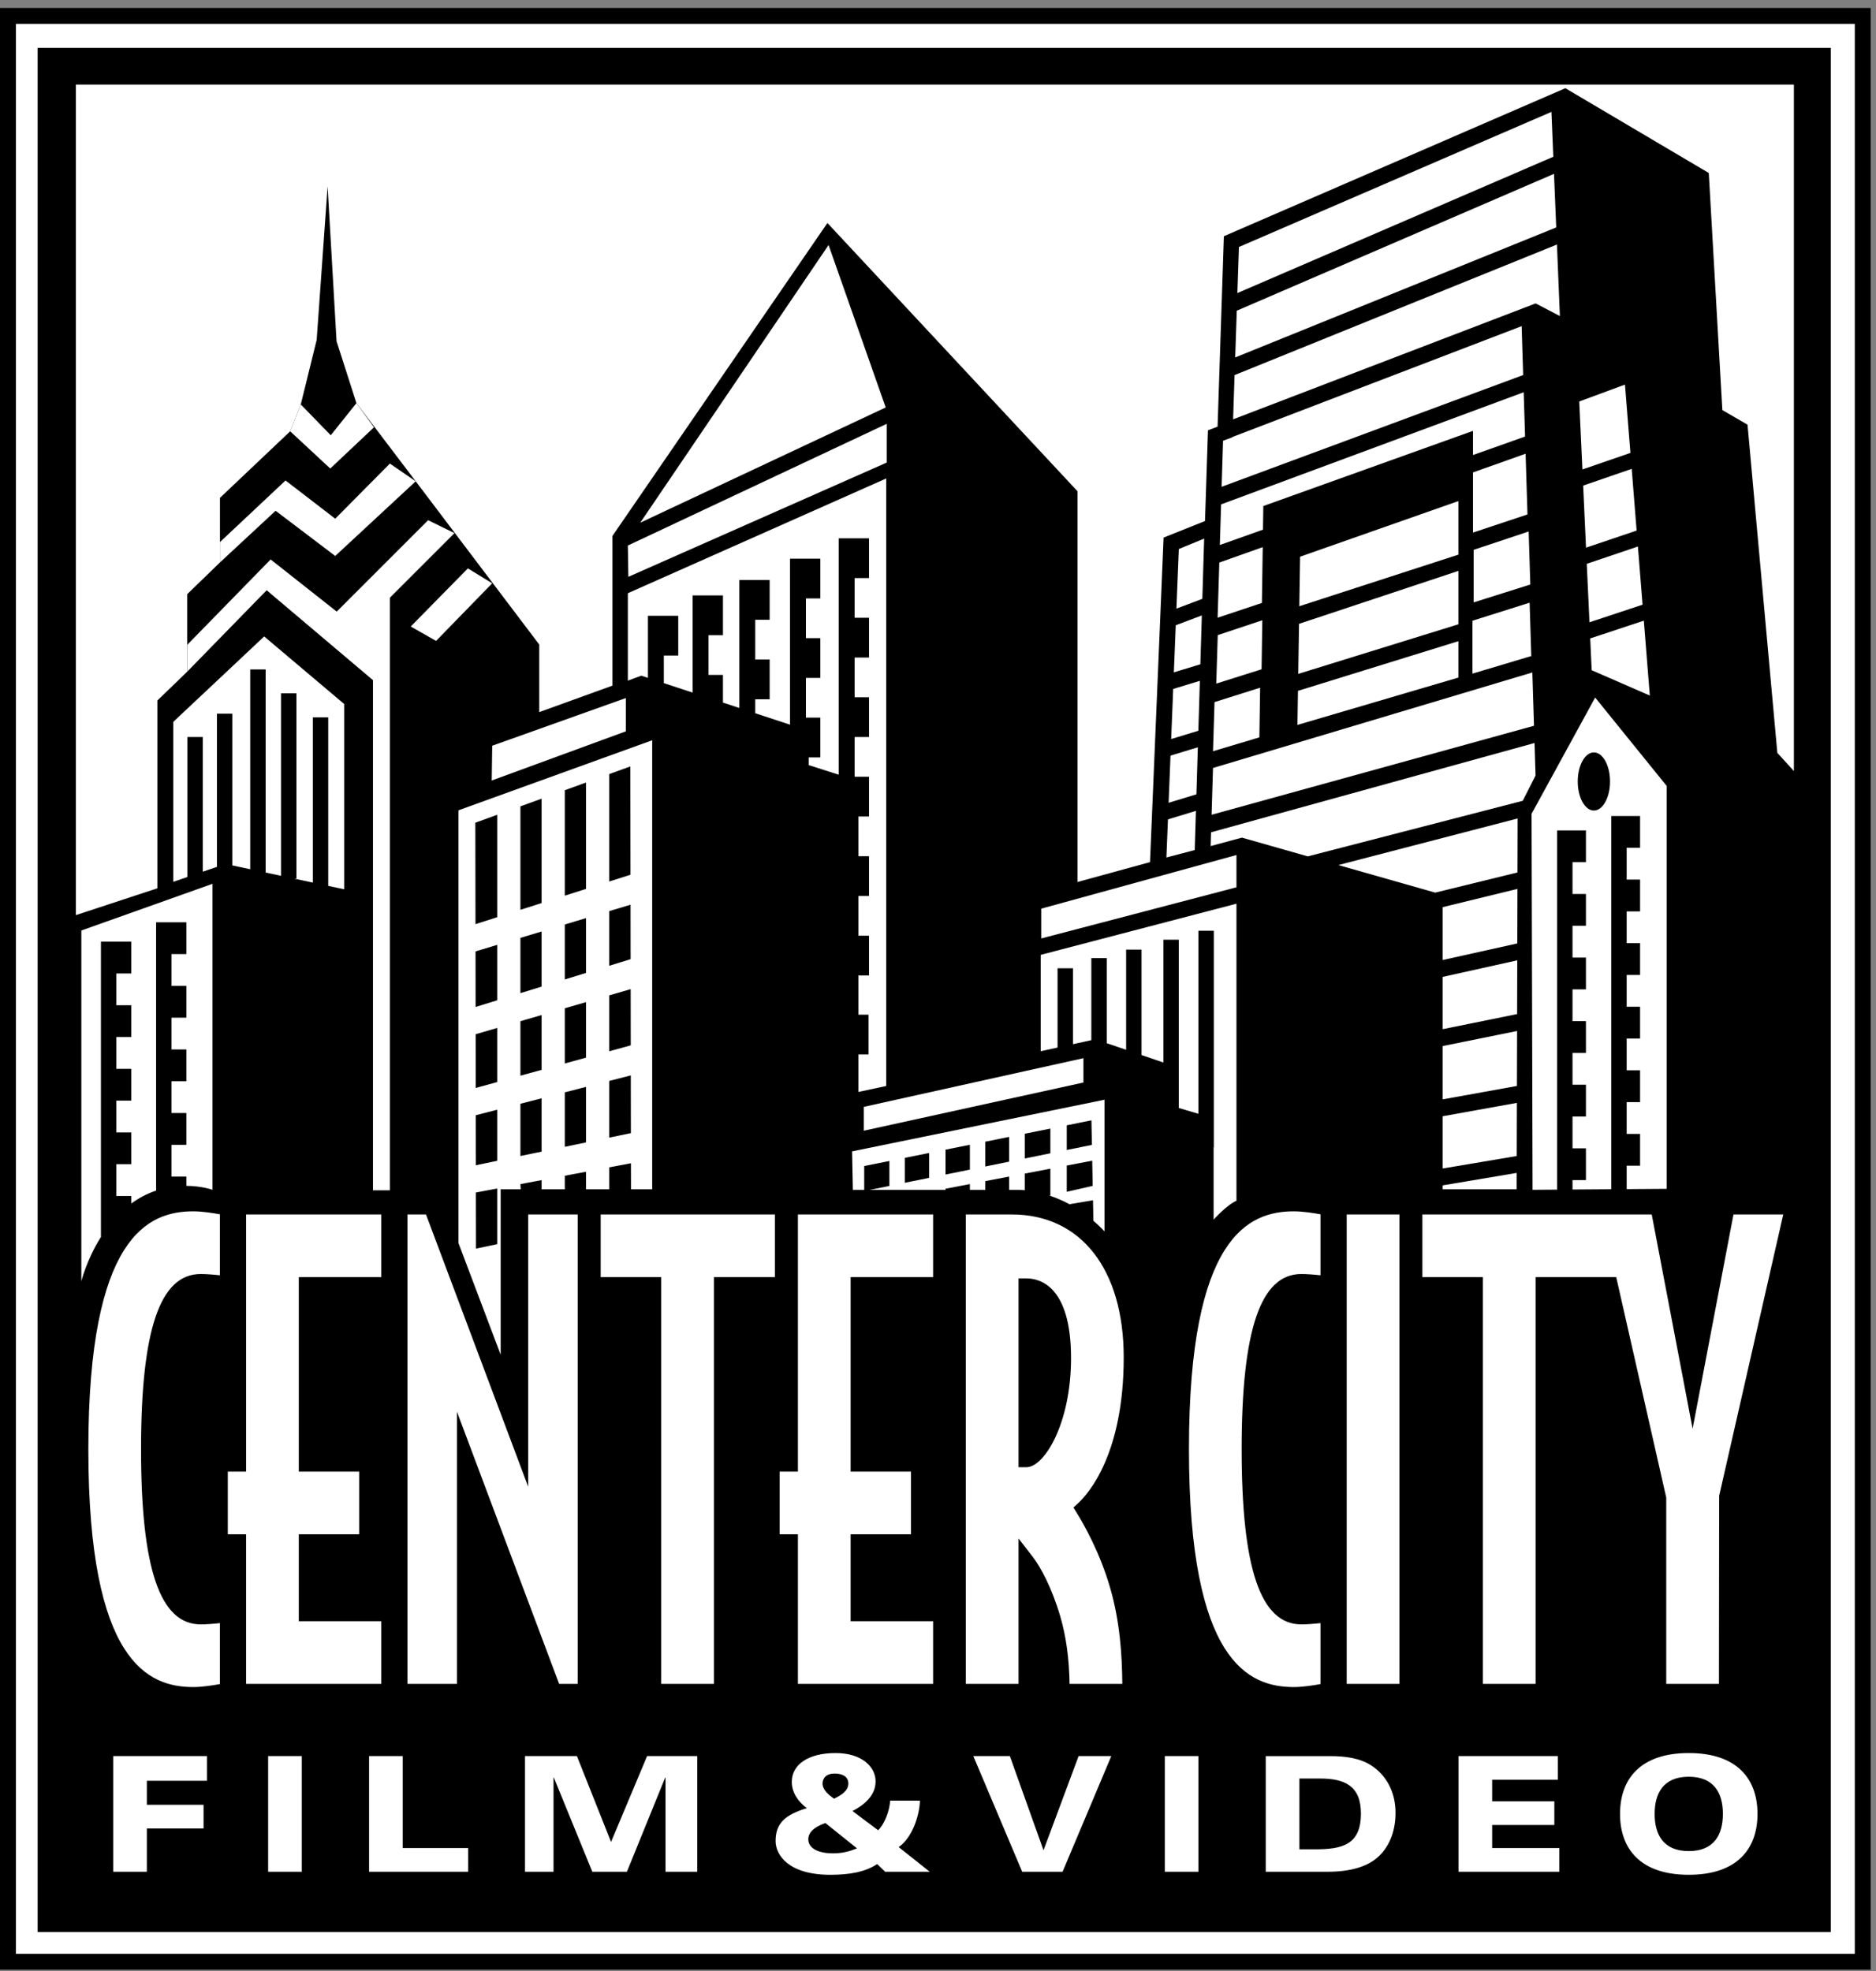 <?xml version="1.0" encoding="UTF-8"?> <svg xmlns="http://www.w3.org/2000/svg" xmlns:xlink="http://www.w3.org/1999/xlink" width="236" height="248" viewBox="0 0 236 248"><rect x="0" y="0" width="236" height="248" fill="#808080" stroke="none"/><defs><path id="prefix__a" d="M0 247L235.333 247 235.333 0.172 0 0.172z"></path></defs><g fill="none" fill-rule="evenodd"><path fill="#FFF" d="M1 246.828L234.333 246.828 234.333 2 1 2z"></path><path fill="#000" d="M0 247.828h235.333V1H0v246.828zm2-2h231.333V3H2v242.828z"></path><path fill="#000" d="M4.736 243.092L230.311 243.092 230.311 6.023 4.736 6.023z"></path><path fill="#FFF" d="M225.671 97.014L225.671 10.639 9.546 10.639 9.546 115.139 19.796 111.764 19.796 88.139 23.546 84.514 23.546 74.764 27.671 70.764 27.671 62.639 36.504 54.264 37.838 50.889 39.838 42.764 41.213 23.431 42.338 42.931 44.838 50.722 52.296 60.556 67.838 81.097 67.838 89.597 77.046 86.264 77.046 67.431 104.088 28.056 135.546 61.806 135.546 110.972 144.671 108.472 146.379 67.639 151.588 65.556 151.963 54.139 153.171 53.681 153.963 29.722 196.921 11.097 214.963 21.764 216.671 51.597 219.838 53.431 223.588 94.722z"></path><path fill="#FFF" d="M155.546 111.639L155.546 107.577 130.984 114.327 130.984 118.076z"></path><g transform="translate(0 .828)"><path fill="#FFF" d="M138.944 154.1v-16.562l-31.75 6.499.094 4.844h20.5s5.906-.343 11.156 5.219M136.296 135.373L136.296 132.31 108.671 138.436 108.671 141.435zM78.733 91.186L78.733 86.999 61.921 92.998 61.858 97.373zM82.046 92.311L82.046 148.811 62.984 148.811 62.984 169.623 57.671 155.561 57.671 101.124zM49.046 148.935L46.921 148.935 46.921 84.749 33.546 73.436 23.546 83.686 23.546 80.311 34.046 69.561 42.359 76.124 53.858 64.624 57.171 66.249 49.046 74.374z"></path><path fill="#FFF" d="M54.858 79.811L51.67 77.999 58.858 70.686 61.92 72.561zM52.296 59.728L42.171 69.124 34.671 63.436 27.671 69.936 27.671 67.374 35.921 59.624 42.171 64.436 49.046 57.499zM47.046 52.936L41.546 58.123 36.504 53.436 37.838 50.061 41.609 53.936 44.838 49.894zM111.546 52.498L111.546 57.373 79.046 71.749 78.983 67.811zM111.421 50.436L80.546 64.936 104.234 29.999zM200.671 86.936L192.671 101.561 192.796 148.873 195.885 148.851 195.885 103.652 196.572 103.652 197.822 103.652 199.51 103.652 199.51 107.652 197.822 107.652 197.822 111.652 199.51 111.652 199.51 115.652 197.822 115.652 197.822 119.652 199.51 119.652 199.51 123.652 197.822 123.652 197.822 127.652 199.51 127.652 199.51 131.652 197.822 131.652 197.822 135.652 199.51 135.652 199.51 139.652 197.822 139.652 197.822 143.652 199.51 143.652 199.51 147.652 197.822 147.652 197.822 148.836 202.697 148.8 202.697 101.84 203.385 101.84 204.635 101.84 206.322 101.84 206.322 105.84 204.635 105.84 204.635 109.84 206.322 109.84 206.322 113.84 204.635 113.84 204.635 117.84 206.322 117.84 206.322 121.84 204.635 121.84 204.635 125.84 206.322 125.84 206.322 129.84 204.635 129.84 204.635 133.84 206.322 133.84 206.322 137.84 204.635 137.84 204.635 141.84 206.322 141.84 206.322 145.84 204.635 145.84 204.635 148.785 209.671 148.748 209.671 98.061z"></path><path fill="#000" d="M68.135 126.883L65.468 127.658 65.468 134.513 68.135 133.779zM68.135 116.371L65.468 117.174 65.468 124.128 68.135 123.306zM73.718 114.689L71.051 115.492 71.051 122.407 73.718 121.585zM68.135 99.657L65.468 100.626 65.468 113.643 68.135 112.794zM65.468 144.619L68.135 144.067 68.135 137.36 65.468 138.045zM71.051 143.463L73.718 142.911 73.718 135.925 71.051 136.61zM62.552 118.053L59.822 118.875 59.832 125.865 62.552 125.028zM62.552 135.314L62.552 128.506 59.838 129.296 59.848 136.056zM73.718 125.259L71.051 126.034 71.051 132.978 73.718 132.245zM62.552 145.224L62.552 138.795 59.854 139.489 59.864 145.781zM71.051 98.598L71.051 111.864 73.718 111.014 73.718 97.629zM62.552 114.573L62.552 101.685 59.796 102.686 59.816 115.445zM62.552 148.707L59.868 149.213 59.88 156.269 62.552 155.71zM76.635 110.084L79.316 109.23 79.296 95.603 76.635 96.569zM68.135 148.916L68.135 147.653 65.468 148.156 65.51 148.882zM76.635 146.049L76.635 148.924 79.38 148.936 79.37 145.532zM73.718 146.6L71.051 147.103 71.051 148.924 73.718 148.913zM76.635 113.811L76.635 120.686 79.332 119.853 79.322 113.001zM79.353 134.477L76.635 135.176 76.635 142.307 79.364 141.742zM76.635 124.411L76.635 131.444 79.348 130.698 79.338 123.625zM122.01 143.208L118.947 143.824 118.947 146.951 122.01 146.331zM126.947 142.215L123.947 142.819 123.947 145.939 126.947 145.33zM132.135 141.171L128.916 141.818 128.916 144.932 132.135 144.279zM122.01 148.152L118.947 148.737 118.947 148.964 122.01 148.964zM134.197 143.862L137.362 143.22 137.301 140.132 134.197 140.756zM116.885 144.239L113.822 144.855 113.822 147.989 116.885 147.369zM126.947 148.902L126.947 147.208 123.947 147.781 123.947 148.964 127.734 148.964zM134.385 150.715l-.123-.053c1.126.569 2.277 1.315 3.29 2.303l-.054-2.781-3.113.53zM111.885 148.382L111.885 145.245 108.718 145.882 108.718 148.965 109.006 148.965zM137.4 145.209L134.197 145.821 134.197 149.123 137.462 148.376zM132.135 149.759l-.25-.106.25-.058v-3.38l-3.22.616v2.18c.165.02 1.496.158 3.22.754v-.006z"></path><path fill="#FFF" d="M130.92 119.311v12.125l2.12-.463v-9.977h1.939v9.554l2.312-.504v-10.331h1.938v10.71l2.437.832v-12.605h1.938v13.266l2.75.938v-15.454h1.937v21.175l2.469.731v-23.031h1.937v27.25h-.026v9.096s1.687-1.875 2.875-2.375v-37.374l-24.625 6.437z"></path><path fill="#000" d="M202.541 97.496c0 2.02-.909 3.656-2.031 3.656s-2.031-1.636-2.031-3.656c0-2.02.909-3.656 2.031-3.656s2.031 1.636 2.031 3.656"></path><path fill="#FFF" d="M33.233 79.249L21.795 89.999 21.795 110.124 23.572 109.514 23.572 91.903 25.509 91.903 25.509 108.85 27.291 108.24 27.291 88.965 29.228 88.965 29.228 108.059 31.478 108.54 31.478 83.403 33.416 83.403 33.416 108.953 35.353 109.367 35.353 86.403 37.291 86.403 37.291 109.715 36.987 109.715 39.353 110.219 39.353 89.433 41.291 89.433 41.291 110.633 43.296 111.061 43.296 87.749zM10.233 116.249v44.125s.668-2.72 2.464-5.569v-37.153H16.51v4h-1.875v4h1.875v4h-1.875v4h1.875v4h-1.875v4h1.875v4h-1.875v4h1.875v.949c.918-.673 1.956-1.237 3.125-1.63v-33.757H23.447v4h-1.875v4h1.875v4h-1.875v4h1.875v4h-1.875v4h1.875v4h-1.875v4h1.875v1.161c1.95.016 3.286.499 3.286.499v-38.5l-16.5 5.875zM195.404 18.896L195.171 13.248 155.858 30.248 155.662 36.044zM195.493 21.045L155.586 38.264 155.387 44.146 195.772 27.787zM155.311 46.364L155.123 51.932 193.197 37.34 193.197 37.388 193.233 37.373 196.233 38.936 195.862 29.939zM192.977 90.487L192.769 83.78 152.596 95.797 152.417 101.685z"></path><path fill="#FFF" d="M155.046 54.186L153.859 54.623 153.681 60.42 191.613 46.36 191.423 40.207 155.047 54.149zM185.302 66.181L192.156 63.896 191.919 56.26 185.302 58.612zM158.85 68.012L153.389 69.953 153.176 76.892 158.746 75.035zM158.926 62.84L185.302 53.382 185.302 56.424 191.853 54.096 191.68 48.523 153.614 62.633 153.456 67.742 158.882 65.814zM185.385 74.965L192.512 72.716 192.305 66.043 185.385 68.351zM158.797 77.216L153.192 79.085 153.005 85.182 158.705 83.383zM185.233 83.929L192.634 81.715 192.426 75.003 185.233 77.272zM158.522 85.7L152.786 87.51 152.596 93.69 158.429 91.946zM183.468 68.955L183.468 62.215 163.551 69.215 163.453 75.448zM163.285 86.095L163.218 90.381 183.468 84.423 183.468 79.844zM183.468 77.719L183.468 70.999 163.418 77.663 163.319 83.96zM199.52 68.079L205.887 65.928 205.268 58.164 199.161 60.269zM206.049 67.936L199.614 70.111 199.955 77.466 206.633 75.254zM205.107 56.157L204.42 47.561 198.67 49.686 199.066 58.239zM200.049 79.497L200.234 83.499 207.546 86.686 206.793 77.264zM146.927 102.267L146.734 107.061 150.296 106.123 150.446 101.194zM151.254 74.518L151.483 66.936 148.296 68.249 147.994 75.75zM147.587 85.855L147.333 92.157 150.751 91.115 150.941 84.833zM147.909 77.844L147.671 83.767 151.004 82.751 151.19 76.604zM150.509 99.112L150.688 93.196 147.249 94.244 147.011 100.178zM78.983 73.811L78.983 84.811 80.67 84.186 81.509 84.462 81.509 76.652 81.947 76.652 83.509 76.652 85.322 76.652 85.322 81.652 83.509 81.652 83.509 85.121 87.134 86.315 87.134 74.09 87.572 74.09 89.134 74.09 90.947 74.09 90.947 79.09 89.134 79.09 89.134 84.09 90.947 84.09 90.947 87.571 93.009 88.25 93.009 72.152 93.447 72.152 95.009 72.152 96.822 72.152 96.822 77.152 95.009 77.152 95.009 82.152 96.822 82.152 96.822 87.152 95.009 87.152 95.009 88.909 99.384 90.35 99.384 69.465 99.822 69.465 101.384 69.465 103.197 69.465 103.197 74.465 101.384 74.465 101.384 79.465 103.197 79.465 103.197 84.465 101.384 84.465 101.384 89.465 103.197 89.465 103.197 94.465 101.733 94.465 101.733 95.436 105.509 96.644 105.509 66.902 105.947 66.902 107.509 66.902 109.322 66.902 109.322 71.902 107.509 71.902 107.509 76.902 109.322 76.902 109.322 81.902 107.509 81.902 107.509 86.902 109.322 86.902 109.322 91.902 107.509 91.902 107.509 96.902 109.322 96.902 109.322 101.902 107.983 101.902 107.983 106.902 109.322 106.902 109.322 111.902 107.983 111.902 107.983 116.902 109.322 116.902 109.322 121.902 107.983 121.902 107.983 126.84 109.259 126.84 109.259 131.84 107.983 131.84 107.983 136.561 111.483 135.811 111.483 59.373zM191.56 99.927L193.171 96.749 193.044 92.656 152.349 103.891 152.296 105.624 156.234 104.561 164.52 106.92zM190.918 102.151L168.361 108.013 180.545 111.481 190.9 108.944zM190.83 135.807L190.849 128.888 181.483 130.788 181.483 137.494zM190.824 137.934L181.483 139.619 181.483 146.191 190.806 144.621zM181.483 128.663L190.853 126.762 190.872 120 181.483 122.086zM181.483 148.315L181.483 148.81 190.796 148.81 190.801 146.746zM190.877 117.874L190.896 111.011 181.483 113.31 181.483 119.961zM14.24 220.121L26.032 220.121 26.032 223.225 18.473 223.225 18.473 226.248 25.609 226.248 25.609 229.23 18.473 229.23 18.473 234.674 14.24 234.674z"></path><mask id="prefix__b" fill="#fff"><use xlink:href="#prefix__a"></use></mask><path fill="#FFF" d="M33.733 234.674L37.966 234.674 37.966 220.121 33.733 220.121zM46.431 220.121L50.664 220.121 50.664 231.691 58.888 231.691 58.888 234.674 46.431 234.674zM66.045 220.121L72.576 220.121 76.87 230.926 81.405 220.121 87.714 220.121 87.714 234.674 83.723 234.674 83.723 222.822 83.683 222.822 78.865 234.674 74.511 234.674 69.673 222.822 69.633 222.822 69.633 234.674 66.045 234.674zM103.84 228.547c-.908.303-2.158.928-2.158 2.035 0 1.209 1.391 1.774 3.064 1.774 1.23 0 2.056-.221 3.064-.625l-3.97-3.184zm1.087-3.064c.867-.424 1.794-.967 1.794-1.916 0-.907-.806-1.25-1.733-1.25-1.048 0-1.512.585-1.512 1.25 0 .787.726 1.412 1.451 1.916zm5.423 8.224c-1.512 1.008-3.528 1.35-5.886 1.35-5.26 0-6.894-2.48-6.894-4.252 0-2.22 1.17-3.287 3.931-4.133-1.109-.826-1.895-1.975-1.895-3.307 0-2.175 2.076-3.627 5.503-3.627 3.286 0 5.04 1.713 5.04 3.567 0 1.834-1.513 3.004-2.904 3.73l3.225 2.418c.807-.785 1.432-2.418 1.513-3.728h3.748c-.08 2.054-1.048 4.736-2.68 5.845l3.911 3.104h-5.604l-1.008-.967zM133.672 234.674L128.593 234.674 122.444 220.121 127.04 220.121 131.274 231.973 135.688 220.121 139.8 220.121zM146.533 234.674L150.765 234.674 150.765 220.121 146.533 220.121zM163.464 231.852h1.914c3.428 0 5.826-.523 5.826-4.514 0-3.427-1.996-4.394-5.12-4.394h-2.62v8.908zm-4.233-11.73h8.083c1.915 0 3.769.242 5.24 1.209 1.815 1.189 3.004 3.285 3.004 5.925 0 2.56-.948 4.496-2.32 5.664-1.248 1.069-3.264 1.754-6.227 1.754h-7.78v-14.552zM183.481 220.121L195.977 220.121 195.977 223.103 187.713 223.103 187.713 225.805 195.535 225.805 195.535 228.789 187.713 228.789 187.713 231.691 196.16 231.691 196.16 234.674 183.481 234.674zM212.447 232.074c3.225 0 4.293-2.117 4.293-4.678 0-2.558-1.068-4.676-4.293-4.676-3.226 0-4.294 2.118-4.294 4.676 0 2.561 1.068 4.678 4.294 4.678m0-12.336c6.087 0 8.646 3.266 8.646 7.658 0 4.395-2.559 7.66-8.646 7.66-6.088 0-8.647-3.265-8.647-7.66 0-4.392 2.56-7.658 8.647-7.658M217.243 150.975l-4.315 22.623-4.316-22.623h-30.68v9.887h7.617v51.177h8.63v-51.177h8.343l6.09 26.736v24.44h8.631v-24.44l8.342-36.623h-8.342zm-48.829 61.064h8.63v-61.064h-8.63v61.064zm-19.845-30.531c0 28.397 8.572 30.928 14.211 30.928 1.84 0 4.336-.555 4.336-.555v-9.648c-.806.158-2.438.316-3.416.316-2.244 0-6.5-1.504-6.5-21.041 0-19.54 4.256-21.041 6.5-21.041.978 0 2.61.158 3.416.317v-9.651s-2.496-.554-4.336-.554c-5.639 0-14.21 2.532-14.21 30.929zm-19.437 1.266V161.02c2.933 0 4.602 3.244 4.602 9.017 0 8.149-3.279 12.737-4.602 12.737zm13.232-12.815c0-12.972-6.847-18.984-15.074-18.984h-6.788v61.064h8.63v-16.373c.978 1.266 2.3 3.797 3.28 7.12.92 3.164 1.15 6.25 1.15 9.253h8.63c0-4.191-.23-8.7-1.553-13.287-1.152-4.035-2.993-7.593-4.316-9.73 1.956-1.818 6.041-7.277 6.041-19.063zm-42.988 13.368h-2.3v9.888h2.3v18.824h19.01v-9.886h-10.379v-8.938h7.594v-9.888h-7.594v-22.465h10.378v-9.887H99.376v32.352zm-.89-32.352h-23.92v9.887h7.615v51.177h8.63v-51.177h7.674v-9.887zm-33.042 29.742l-11.16-29.742h-4.028v61.064h8.227v-29.74l11.161 29.74h4.027v-61.064h-8.227v29.742zm-35.486 2.61h-2.3v9.888h2.3v18.824h19.008v-9.886H38.588v-8.938h7.594v-9.888h-7.594v-22.465h10.378v-9.887H29.958v32.352zm-11.215-1.82c0-19.538 4.258-21.04 6.501-21.04.978 0 2.612.158 3.417.317v-9.651s-2.496-.554-4.337-.554c-5.638 0-14.21 2.532-14.21 30.929s8.572 30.928 14.21 30.928c1.841 0 4.337-.555 4.337-.555v-9.648c-.805.158-2.439.316-3.417.316-2.243 0-6.5-1.504-6.5-21.041z" mask="url(#prefix__b)"></path><path fill="#000" d="M130.132 162.224v18.458c1.144-1.698 2.603-5.307 2.603-10.645 0-2.136-.276-6.784-2.603-7.813zm-1 21.55h-1V160.02h1c1.685 0 5.603.976 5.603 10.017 0 8.258-3.373 13.737-5.603 13.737zm5.42 27.265h6.635c-.034-3.615-.29-7.778-1.51-12.01-1.284-4.504-3.367-8.13-4.204-9.481l-.433-.7.603-.56c1.342-1.247 5.72-6.256 5.72-18.33 0-11.091-5.391-17.983-14.073-17.983h-5.788v59.064h6.63v-18.301l1.79 2.317c.98 1.266 2.399 3.888 3.448 7.448.75 2.578 1.12 5.244 1.183 8.536zm8.64 2h-10.63v-1c0-3.565-.343-6.333-1.111-8.974-.404-1.372-.861-2.584-1.32-3.613v13.587h-10.63v-63.064h7.789c7.77 0 16.074 5.25 16.074 19.984 0 11.39-3.676 16.962-5.781 19.216 1.03 1.76 2.842 5.182 4.018 9.303 1.4 4.864 1.59 9.585 1.59 13.56v1zM39.588 201.153h9.668v-39.291h-9.668v20.465h7.595v11.888h-7.595v6.938zm-14.343-39.686c-4.547 0-5.501 10.899-5.501 20.04 0 9.144.954 20.042 5.5 20.042.963 0 2.524-.16 3.224-.298l.49-.095v-6.941h-2.301v-11.888h2.3V161.86l-.49-.096c-.7-.138-2.26-.298-3.222-.298zm5.713 49.572h17.008v-7.886H37.588v-10.938h7.595v-7.888h-7.595v-24.465h10.378v-7.887H30.958v32.352h-2.301v7.888h2.3v18.824zm39.38 0h2.334v-59.064h-6.228v34.253L53.59 151.975h-2.334v59.064h6.227v-34.251l12.855 34.25zm12.844 0h6.63v-51.177h7.674v-7.887h-21.92v7.887h7.616v51.177zm17.195 0h17.008v-7.886h-10.378v-10.938h7.595v-7.888h-7.595v-24.465h10.378v-7.887h-17.008v32.352h-2.302v7.888h2.302v18.824zm-76.053-59.46c-5.671 0-13.21 3.103-13.21 29.929 0 26.825 7.539 29.928 13.21 29.928 1.1 0 2.486-.22 3.337-.375v-7.672c-.825.095-1.761.16-2.416.16-5.118 0-7.501-7.004-7.501-22.041s2.383-22.041 7.5-22.041c.656 0 1.592.066 2.417.16v-7.673c-.851-.157-2.236-.375-3.337-.375zm0 61.857c-6.53 0-15.21-3.31-15.21-31.928 0-28.62 8.68-31.93 15.21-31.93 1.929 0 4.448.555 4.554.579l.08.018v-.2h26.018l9.468 25.23v-25.23h54.94v11.887h-10.377v20.465h7.595v11.888h-7.595v6.938h10.378v11.886H98.377v-18.824h-2.302v-11.888h2.302v-20.465h-6.565v51.177h-10.63v-51.177h-6.51v51.177h-5.72l-9.47-25.23v25.23H28.959v-.2l-.08.019c-.106.023-2.625.578-4.554.578zm139.376-51.97c-4.547 0-5.501 10.9-5.501 20.042 0 9.143.954 20.04 5.5 20.04.963 0 2.524-.16 3.225-.297l.49-.095V161.86l-.49-.096c-.701-.138-2.262-.298-3.224-.298zm5.714 49.573h6.63v-59.064h-6.63v59.064zm40.198 0h6.63l.027-23.663 8.063-35.401h-6.262l-5.142 26.96-5.143-26.96h-28.852v7.887h7.616v51.177h6.63v-51.177h10.14l6.293 27.736v23.44zm-46.832-59.46c-5.67 0-13.211 3.103-13.211 29.929 0 26.825 7.54 29.928 13.21 29.928 1.102 0 2.487-.22 3.337-.375v-7.672c-.825.095-1.761.16-2.416.16-5.117 0-7.501-7.004-7.501-22.041s2.384-22.041 7.5-22.041c.656 0 1.592.066 2.417.16v-7.673c-.85-.156-2.235-.375-3.336-.375zm0 61.857c-6.53 0-15.211-3.31-15.211-31.928 0-28.62 8.68-31.93 15.21-31.93 1.929 0 4.448.555 4.554.579l.08.018v-.2h42.027l3.488 18.286 3.488-18.286h10.422l-8.595 37.735v25.329h-10.631v-25.33l-5.887-25.847h-6.546v51.177h-10.63v-51.177h-6.505v51.177h-10.63v-.2l-.081.019c-.106.023-2.625.578-4.553.578z" mask="url(#prefix__b)"></path></g></g></svg> 